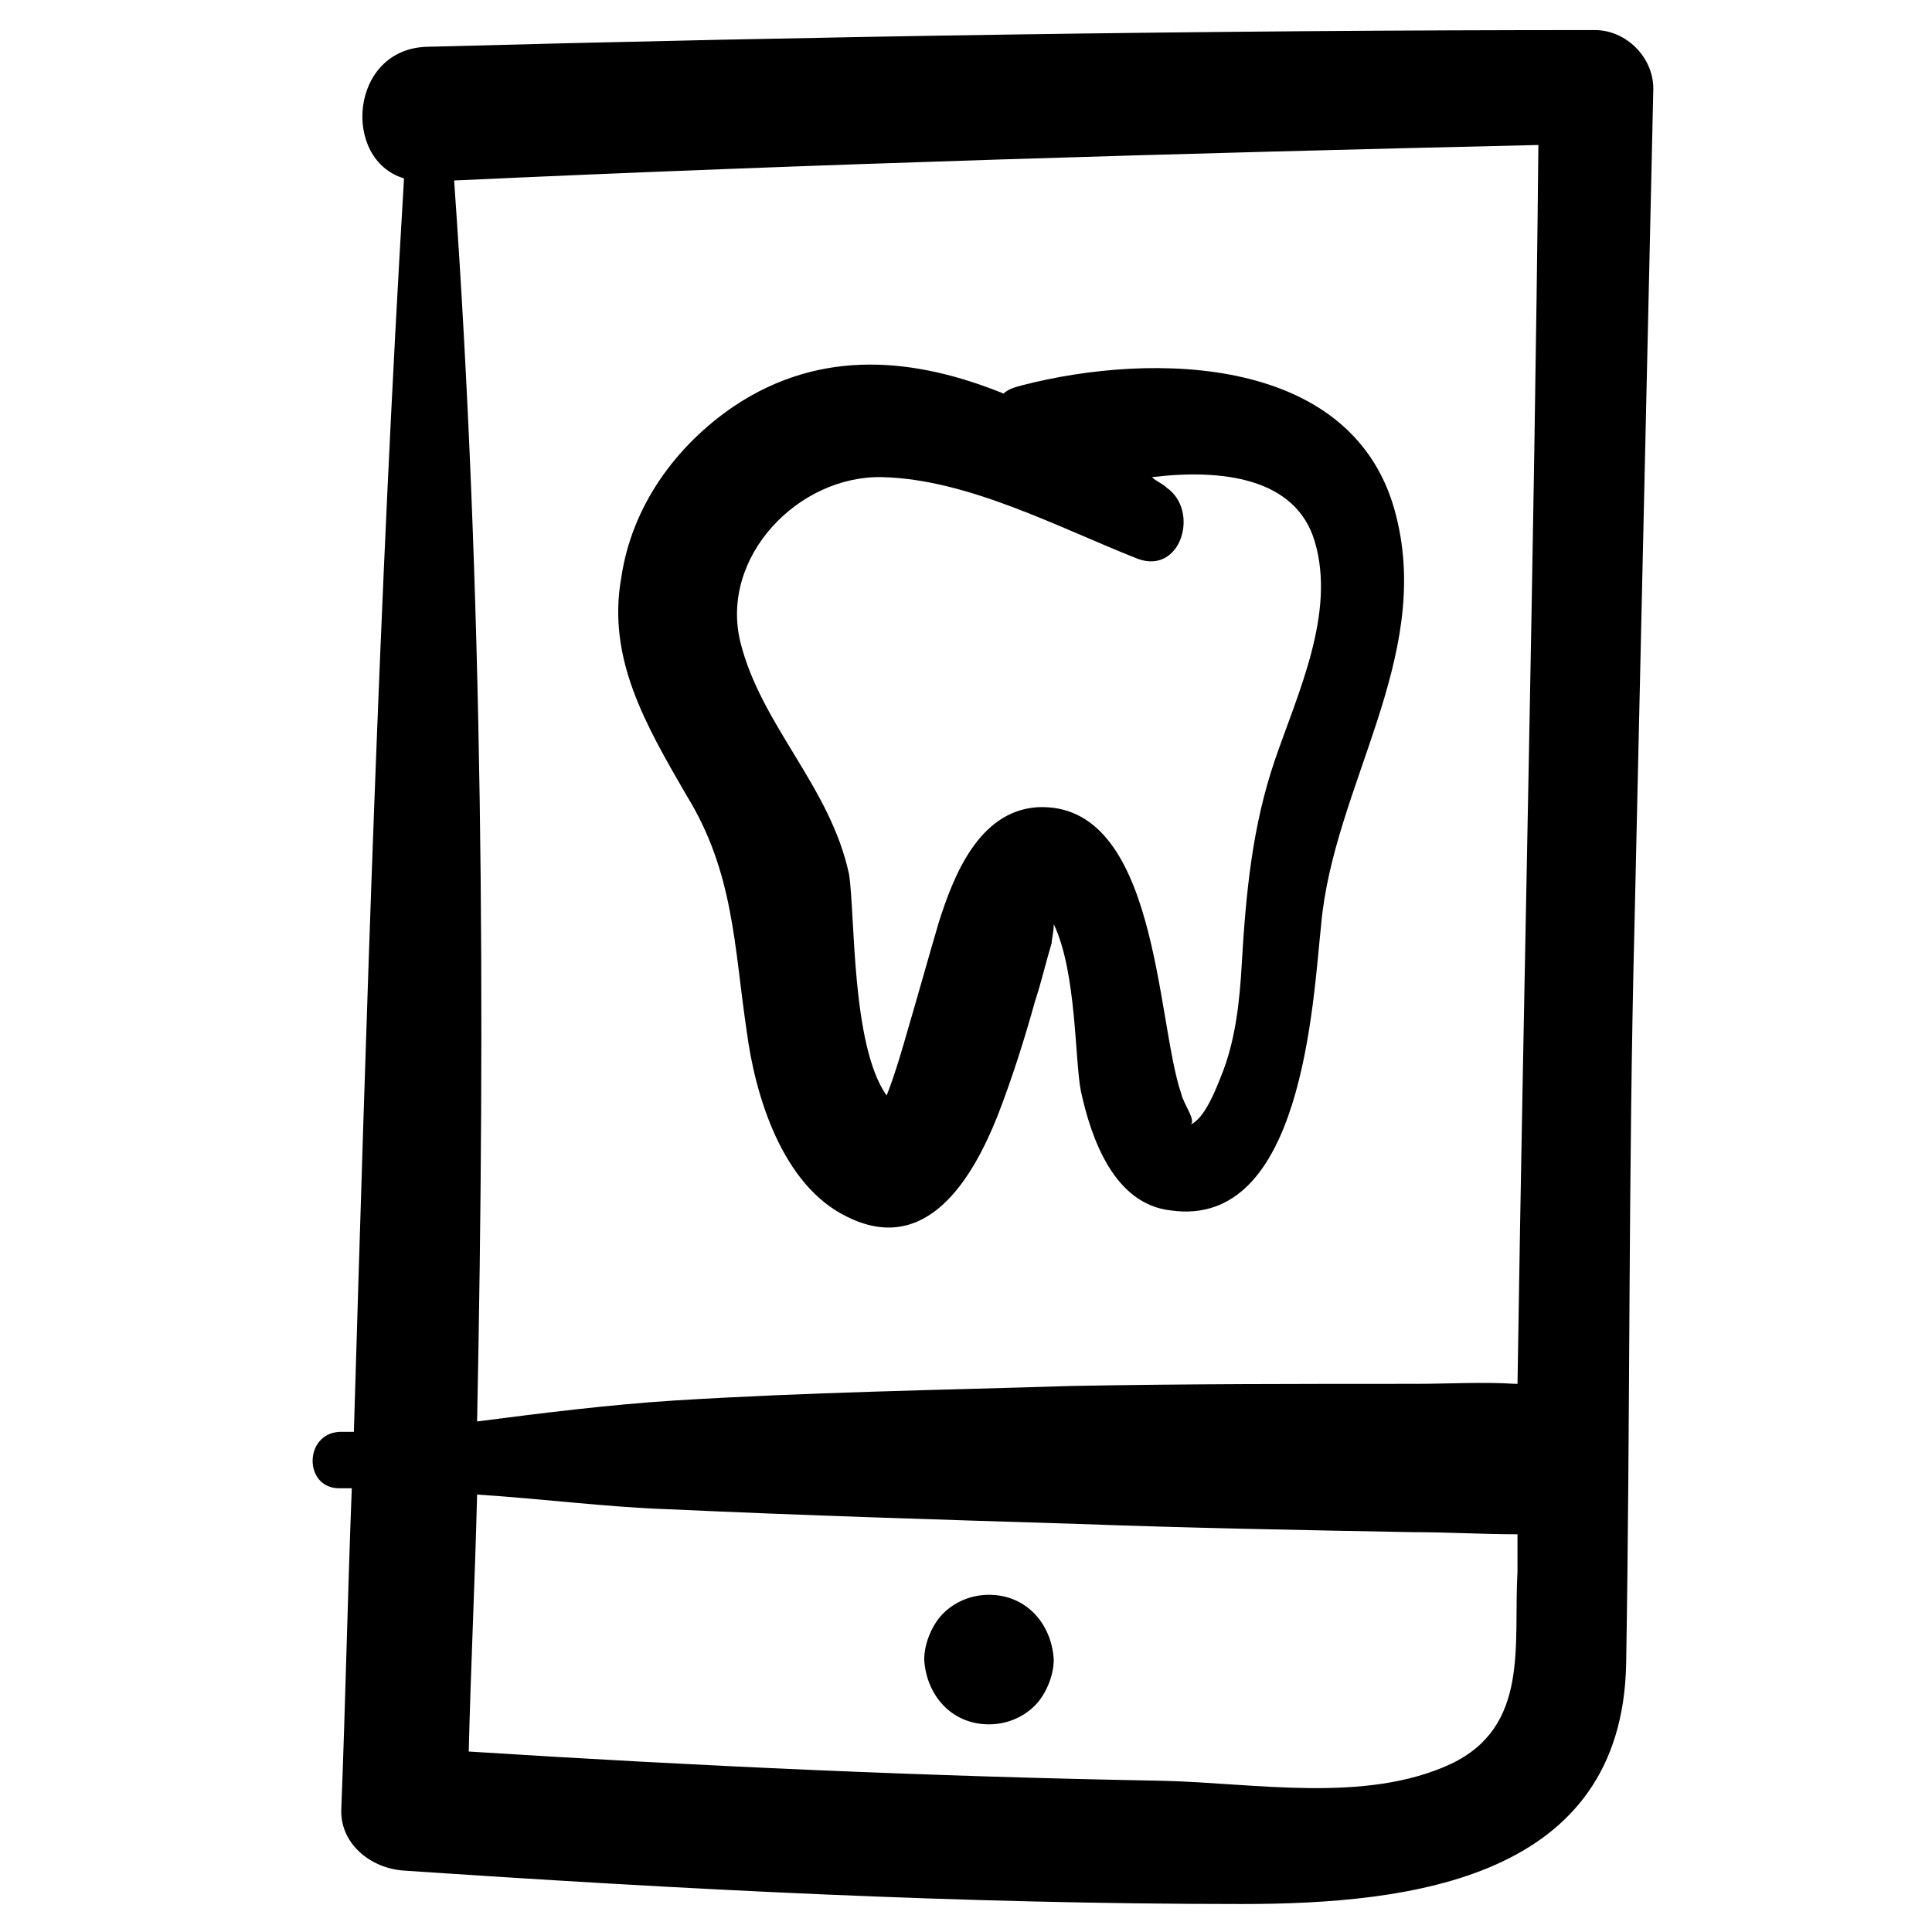 <?xml version="1.0" encoding="UTF-8"?>
<!-- Uploaded to: ICON Repo, www.svgrepo.com, Generator: ICON Repo Mixer Tools -->
<svg fill="#000000" width="800px" height="800px" version="1.1" viewBox="144 144 512 512" xmlns="http://www.w3.org/2000/svg">
 <g>
  <path d="m406.09 566.64c-4.43 0-8.859 1.66-12.18 4.984-2.769 2.769-4.984 7.75-4.984 12.18 0.555 9.41 7.199 17.164 17.164 17.164 4.43 0 8.859-1.66 12.18-4.984 2.769-2.769 4.984-7.75 4.984-12.18-0.555-9.414-7.199-17.164-17.164-17.164z"/>
  <path d="m566.64 151.97c-102.98 0-205.95 1.66-309.48 4.43-20.484 0.555-22.699 29.895-6.09 34.879-6.644 110.73-9.965 221.45-13.289 332.18h-3.875c-9.41 0.555-9.41 14.949 0 14.949h3.32c-1.105 28.234-1.66 56.473-2.769 84.707-0.555 9.41 7.75 16.055 16.609 16.609 73.633 4.984 147.82 8.859 222.01 8.859 44.844 0 100.76-6.644 101.87-63.668 1.105-65.328 0.555-130.66 2.215-195.99 1.66-74.188 3.32-147.82 4.984-221.45 0-8.309-7.195-15.508-15.5-15.508zm-302.29 39.863c95.777-4.43 191.56-7.199 287.34-9.41-1.105 109.62-3.875 218.69-5.535 328.31h-0.555c-8.859-0.555-17.715 0-26.574 0-30.449 0-60.898 0-90.797 0.555-35.434 1.105-70.312 1.66-105.75 3.875-17.164 1.105-34.879 3.32-52.043 5.535 2.215-109.62 1.664-219.25-6.086-328.86zm264.08 419.66c-22.699 10.52-52.043 4.984-76.402 4.43-61.453-1.105-122.91-3.875-183.81-7.75 0.555-22.699 1.66-45.398 2.215-68.098 17.164 1.105 34.324 3.32 50.383 3.875 35.988 1.66 71.973 2.769 107.96 3.875 29.895 1.105 59.793 1.66 89.688 2.215 9.41 0 18.27 0.555 27.684 0.555v9.965c-1.109 19.375 3.32 40.969-17.719 50.934z"/>
  <path d="m341.87 417.16c2.215 17.164 9.41 40.969 26.574 49.273 21.039 10.52 33.219-9.965 39.863-26.574 3.875-9.965 7.199-20.484 9.965-30.449 1.66-4.984 2.769-9.965 4.43-15.5 0-1.105 0.555-2.769 0.555-4.984 6.09 12.734 5.535 35.988 7.199 44.289 2.769 12.734 8.859 29.895 23.805 31.559 34.879 4.984 37.648-54.809 39.863-75.848 3.32-36.539 29.344-70.312 19.93-107.96-10.52-43.184-64.777-43.738-99.102-34.879-2.215 0.555-3.875 1.105-4.984 2.215-23.254-9.41-48.168-12.18-71.418 3.32-15.5 10.52-27.129 26.574-29.895 45.398-3.875 21.594 6.644 39.309 17.164 57.578 12.727 20.488 12.727 40.418 16.051 62.562zm35.984-146.71c22.699 0.555 46.504 13.289 67.543 21.594 11.625 4.43 16.609-12.734 7.75-18.824-1.105-1.105-2.769-1.66-3.875-2.769 18.27-2.215 38.199 0 43.184 17.164 5.535 18.824-4.43 39.863-10.52 57.578s-7.75 35.434-8.859 54.258c-0.555 9.965-1.66 20.484-5.535 29.895-1.105 2.769-4.43 11.625-8.305 12.734 2.215-0.555-1.66-5.535-2.215-8.305-6.644-19.379-6.09-77.508-38.199-75.848-15.5 1.105-22.145 18.27-26.02 30.449-2.769 9.41-5.535 19.379-8.305 28.789-1.105 3.875-3.32 11.625-5.535 17.164-9.41-13.289-8.305-48.168-9.965-58.684-4.984-23.258-23.254-39.312-28.789-61.461-5.539-22.699 15.5-44.289 37.645-43.734z"/>
 </g>
</svg>